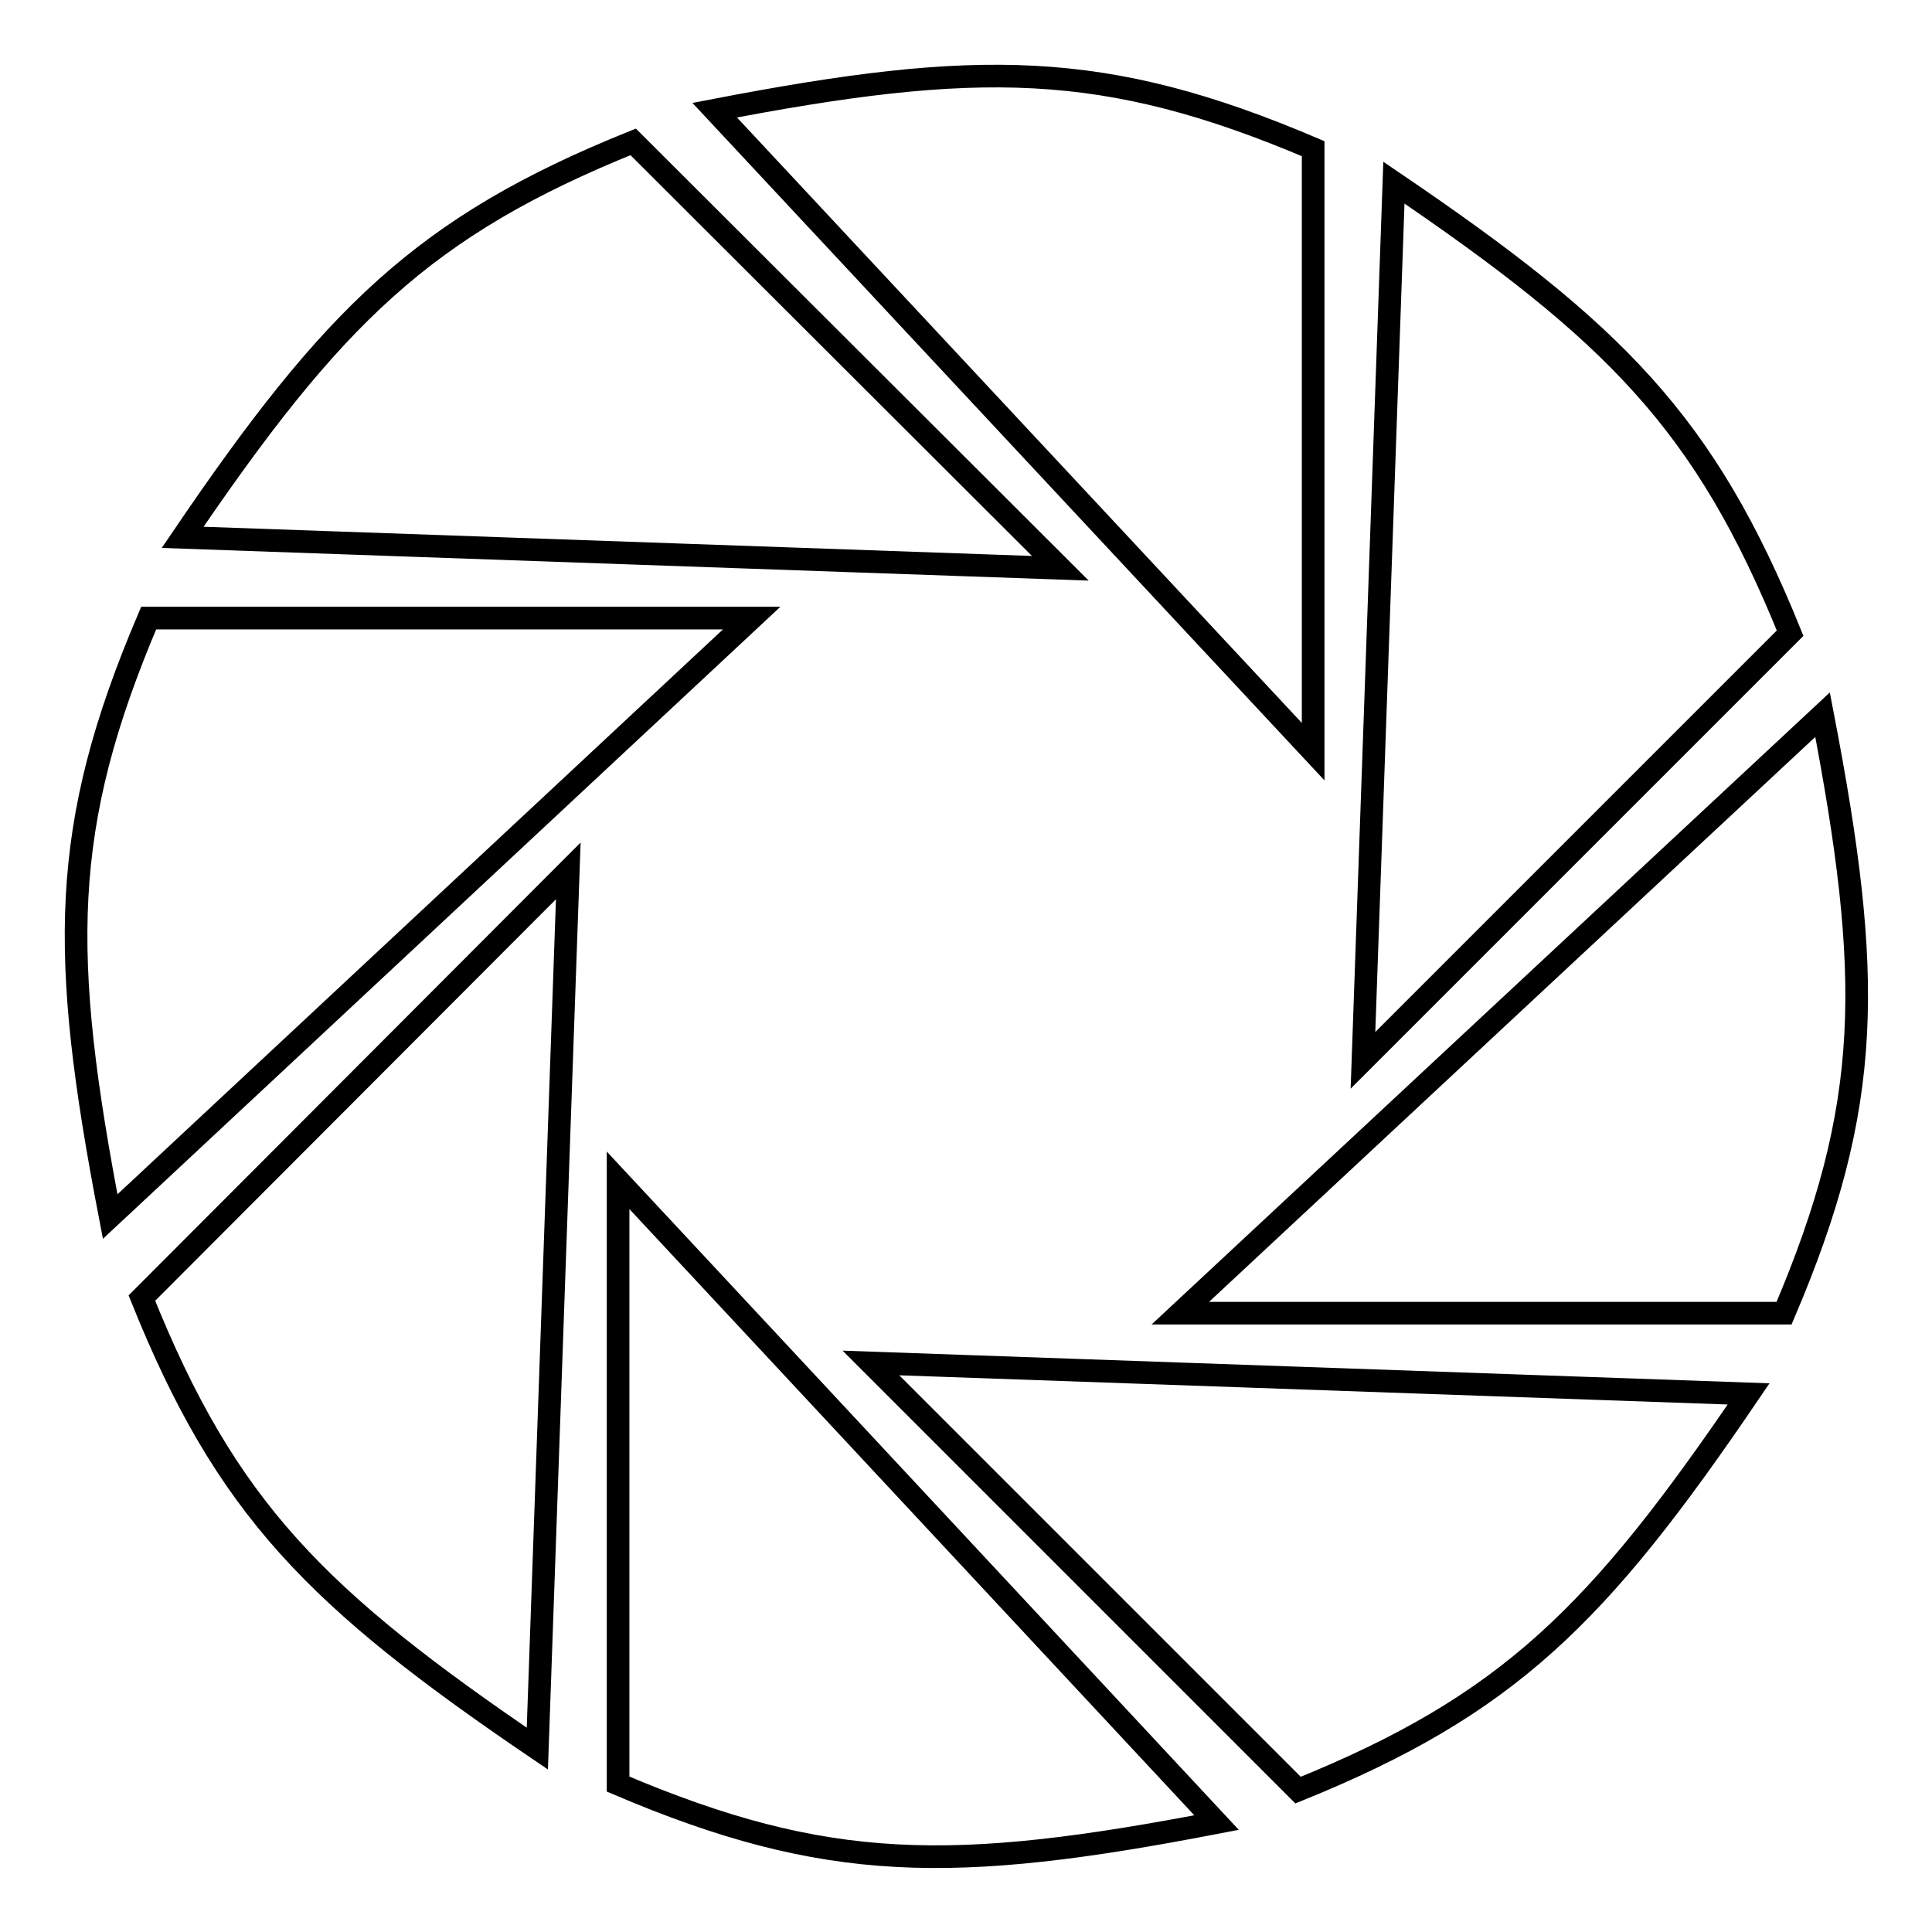 <?xml version="1.0" encoding="utf-8"?>
<!-- Svg Vector Icons : http://www.onlinewebfonts.com/icon -->
<!DOCTYPE svg PUBLIC "-//W3C//DTD SVG 1.1//EN" "http://www.w3.org/Graphics/SVG/1.1/DTD/svg11.dtd">
<svg version="1.1" xmlns="http://www.w3.org/2000/svg" xmlns:xlink="http://www.w3.org/1999/xlink" x="0px" y="0px" viewBox="0 0 256 256" enable-background="new 0 0 256 256" xml:space="preserve">
<g> <path stroke-width="3" fill-opacity="0" stroke="#000000"  d="M99.6,81.9l-85,79.3c-6.7-34.8-6.7-51.6,5.1-79.3H99.6z M75.3,115.4l-4.1,116.3 C41.9,211.8,30,199.9,18.8,172L75.3,115.4z M81.9,156.4l79.3,85.1c-34.8,6.7-51.6,6.7-79.3-5.1V156.4z M115.4,180.6l116.3,4.1 c-19.9,29.3-31.8,41.2-59.7,52.5L115.4,180.6z M156.4,174l85.1-79.3c6.7,34.8,6.7,51.6-5.1,79.3H156.4z M180.6,140.5l4.1-116.3 c29.3,19.9,41.2,31.8,52.5,59.7L180.6,140.5z M174,99.6l-79.3-85c34.8-6.7,51.6-6.7,79.3,5.1V99.6z M140.5,75.3L24.2,71.2 C44.1,41.9,56.1,30,83.9,18.8L140.5,75.3z"/></g>
</svg>